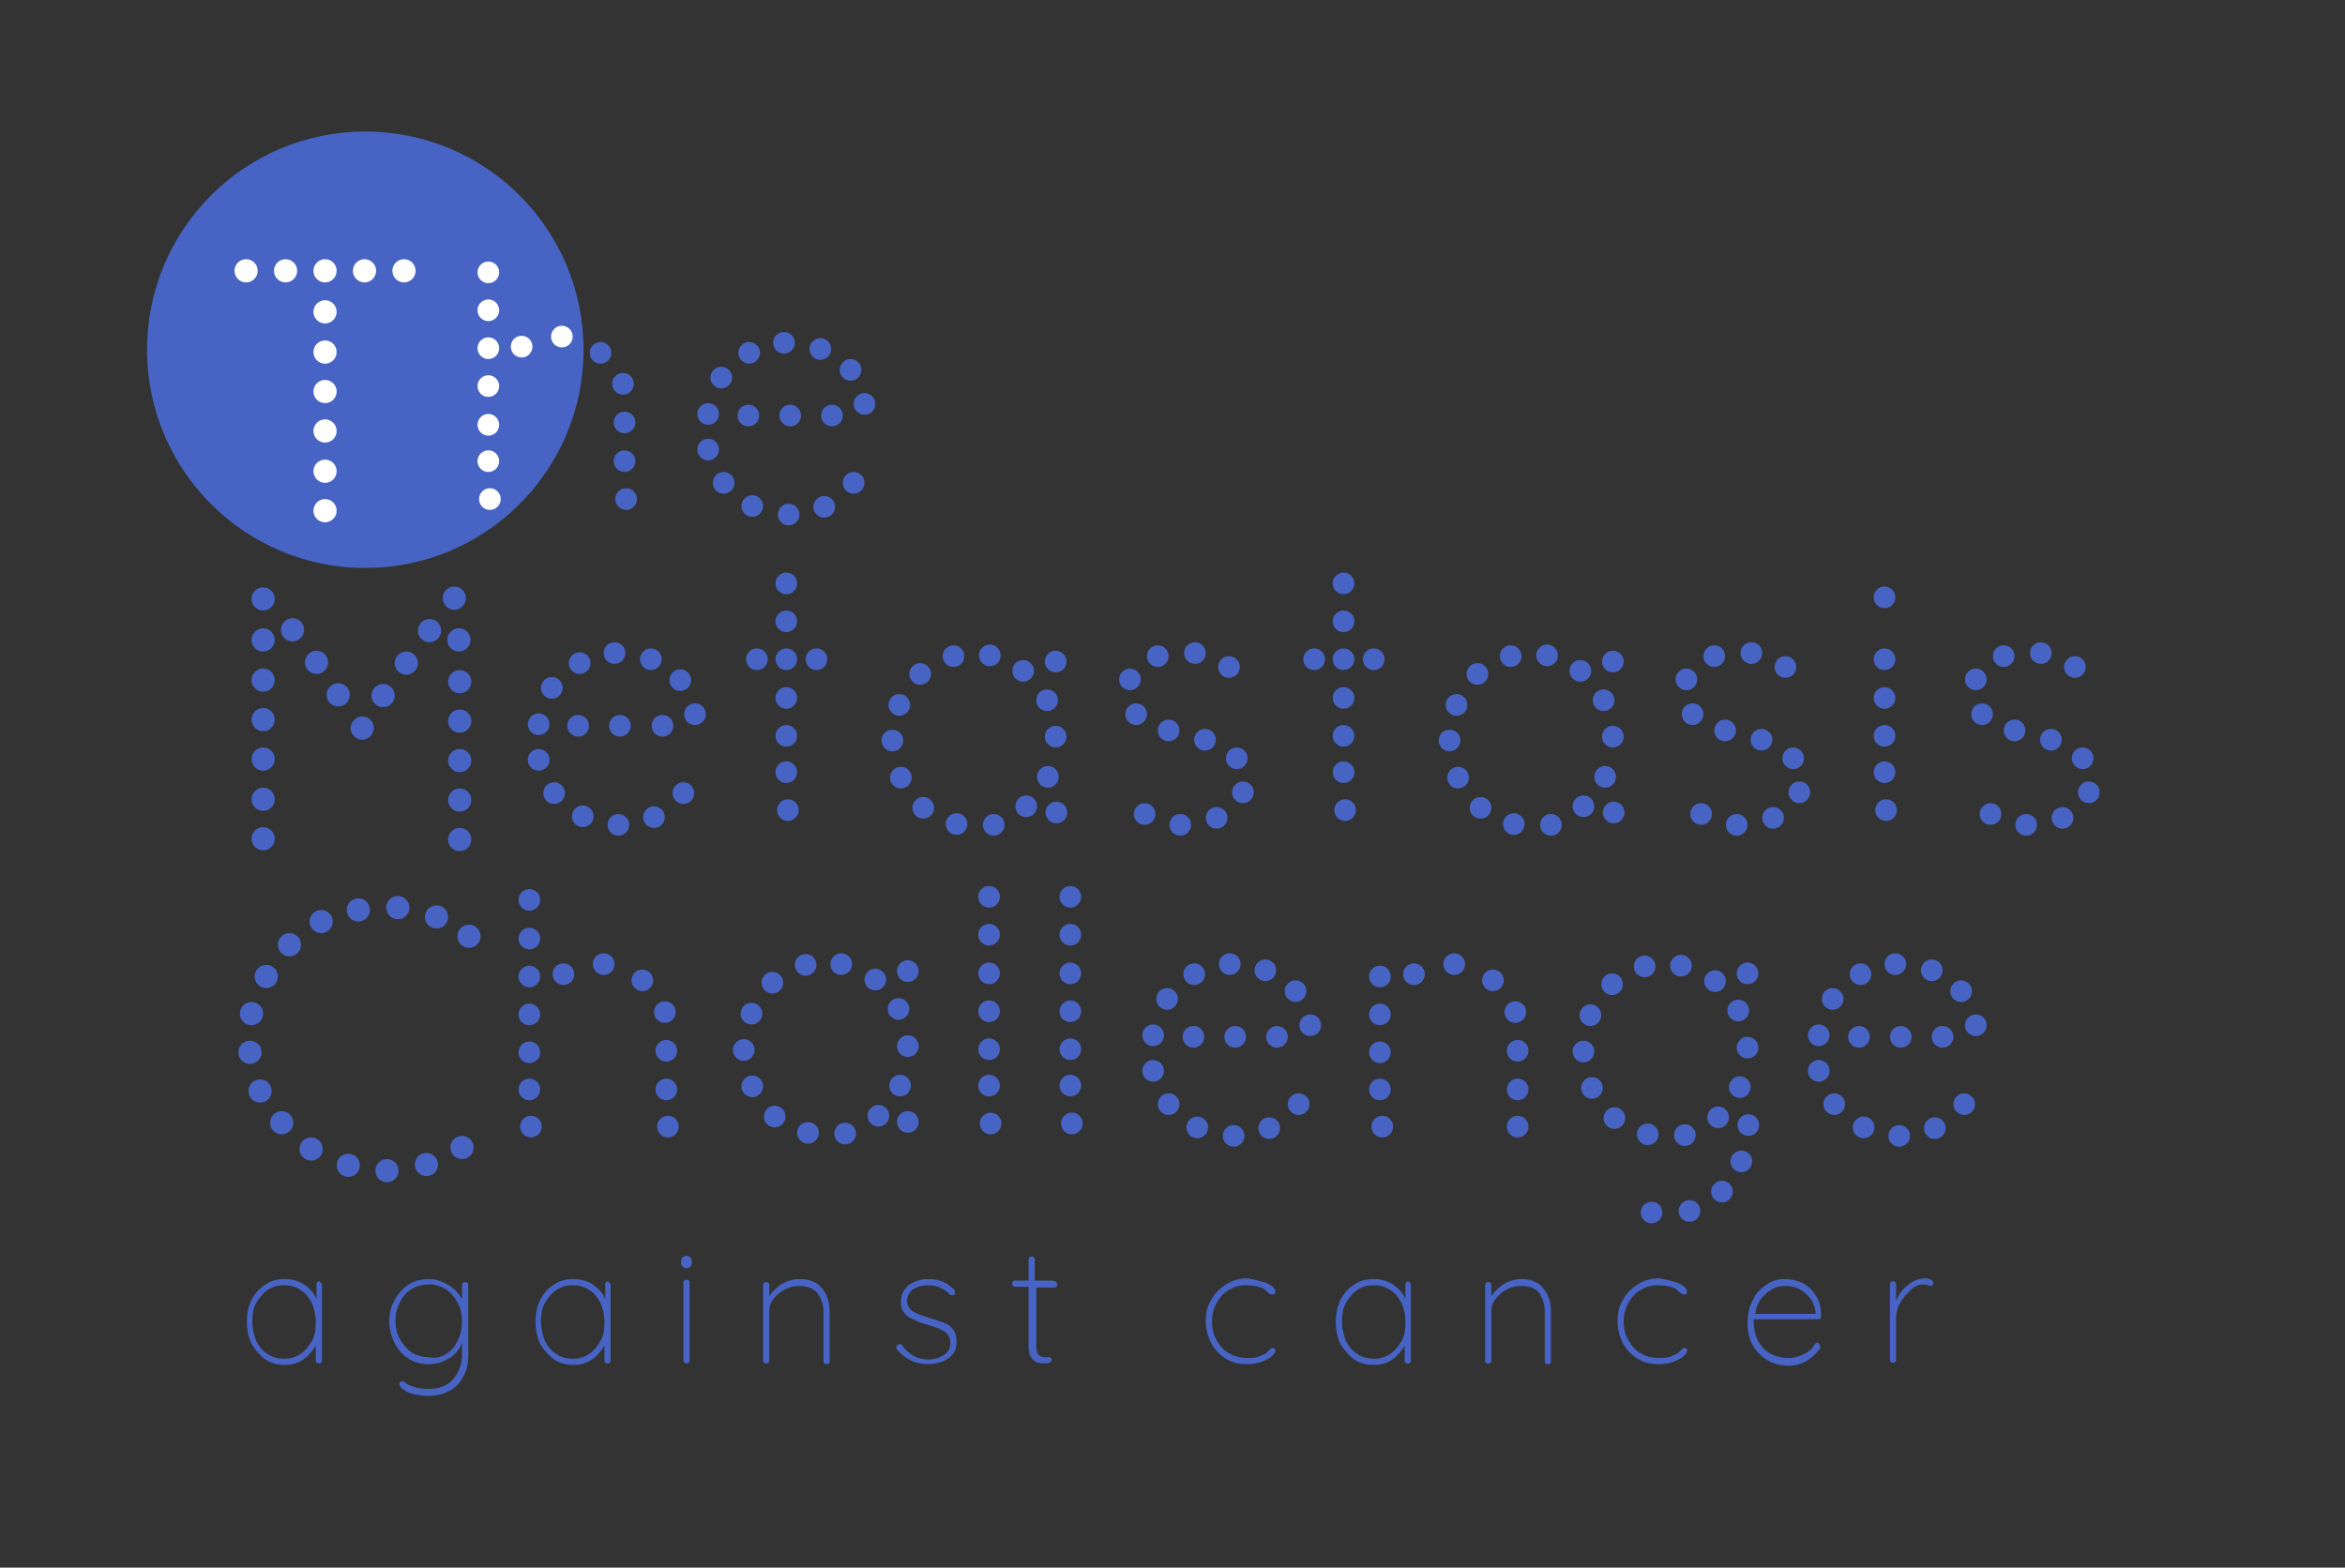 <?xml version="1.0" encoding="utf-8"?>
<!-- Generator: Adobe Illustrator 21.1.0, SVG Export Plug-In . SVG Version: 6.00 Build 0)  -->
<svg version="1.1" xmlns="http://www.w3.org/2000/svg" xmlns:xlink="http://www.w3.org/1999/xlink" x="0px" y="0px"
	 viewBox="0 0 303 202.6" style="enable-background:new 0 0 303 202.6;" xml:space="preserve">
<rect x="0" y="0" width="303" height="202.6" fill="#333333" stroke="none"/>
<style type="text/css">
	.st0{fill:#1D396D;}
	.st1{fill:none;stroke:#1D396D;stroke-miterlimit:10;}
	.st2{fill:#F2A368;}
	.st3{fill:#B2D6EB;}
	.st4{fill:#99C8E5;}
	.st5{fill:#7788A7;}
	.st6{fill:#FFFFFF;}
	.st7{fill:#2B3C65;}
	.st8{clip-path:url(#SVGID_2_);fill:#617499;}
	.st9{clip-path:url(#SVGID_4_);fill:#F2A368;}
	.st10{fill:#80BADE;}
	.st11{fill:#617499;}
	.st12{fill:#66ADD7;}
	.st13{clip-path:url(#SVGID_6_);}
	.st14{fill:#FFFFFF;stroke:#1D396D;stroke-width:1.47;stroke-miterlimit:10;}
	.st15{fill:none;stroke:#1D396D;stroke-width:1.47;stroke-miterlimit:10;}
	.st16{fill:#8E9CB6;stroke:#1D396D;stroke-miterlimit:10;}
	.st17{fill:none;stroke:#1D396D;}
	.st18{clip-path:url(#SVGID_8_);}
	.st19{fill:#8E9CB6;}
	.st20{fill:none;stroke:#2B3C65;stroke-width:1.164;stroke-miterlimit:10;}
	.st21{fill:none;stroke:#344D7C;stroke-width:1.417;stroke-miterlimit:10;}
	.st22{display:none;}
	.st23{display:inline;fill:#FFFFFF;stroke:#61C0FF;stroke-width:3.905;stroke-miterlimit:10;}
	.st24{display:inline;fill:#161615;}
	.st25{display:inline;fill:#FFFFFF;}
	.st26{display:inline;fill:#FFFFFF;stroke:#61C0FF;stroke-width:1.53;stroke-miterlimit:10;}
	.st27{fill:none;stroke:#1D396D;stroke-width:1.5;stroke-linecap:round;stroke-miterlimit:10;}
	.st28{fill:none;stroke:#FFFFFF;stroke-width:1.906;stroke-miterlimit:10;}
	.st29{fill-rule:evenodd;clip-rule:evenodd;fill:#FFFFFF;}
	.st30{clip-path:url(#SVGID_10_);fill:#617499;}
	.st31{clip-path:url(#SVGID_12_);fill:#F2A368;}
	.st32{clip-path:url(#SVGID_14_);fill:#617499;}
	.st33{clip-path:url(#SVGID_16_);fill:#F2A368;}
	.st34{clip-path:url(#SVGID_18_);fill:#617499;}
	.st35{clip-path:url(#SVGID_20_);fill:#F2A368;}
	.st36{opacity:0.6;fill:#99C8E5;}
	.st37{fill:#1D396D;stroke:#1D396D;stroke-miterlimit:10;}
	.st38{fill:#989898;}
	.st39{fill:#FFFFFF;stroke:#1D396D;stroke-width:0.992;stroke-linecap:round;stroke-linejoin:round;stroke-miterlimit:10;}
	.st40{fill:#CCE4F2;stroke:#344D7C;stroke-width:0.992;stroke-miterlimit:10;}
	.st41{fill:#7788A7;stroke:#344D7C;stroke-width:0.992;stroke-miterlimit:10;}
	.st42{fill:none;stroke:#1D396D;stroke-width:0.992;stroke-linecap:round;stroke-linejoin:round;stroke-miterlimit:10;}
	.st43{fill:#CCE4F2;stroke:#1D396D;stroke-width:0.992;stroke-linecap:round;stroke-linejoin:round;stroke-miterlimit:10;}
	.st44{fill:#8E9CB6;stroke:#1D396D;stroke-width:0.992;stroke-miterlimit:10;}
	.st45{fill:#8E9CB6;stroke:#1D396D;stroke-width:0.953;stroke-miterlimit:10;}
	.st46{fill:#CCE4F2;stroke:#1D396D;stroke-width:0.98;stroke-linecap:round;stroke-linejoin:round;stroke-miterlimit:10;}
	.st47{fill:#FFFFFF;stroke:#1D396D;stroke-width:0.953;stroke-linejoin:bevel;stroke-miterlimit:10;}
	.st48{fill:#CCE4F2;stroke:#1D396D;stroke-width:0.953;stroke-linecap:round;stroke-linejoin:round;stroke-miterlimit:10;}
	.st49{fill:#FFFFFF;stroke:#1D396D;stroke-width:0.953;stroke-linecap:round;stroke-linejoin:round;stroke-miterlimit:10;}
	.st50{fill:none;stroke:#1D396D;stroke-width:0.953;stroke-linecap:round;stroke-linejoin:round;stroke-miterlimit:10;}
	.st51{fill:none;stroke:#8E9CB6;stroke-width:1.597;stroke-linecap:round;stroke-linejoin:bevel;}
	.st52{fill:none;stroke:#B2D6EB;stroke-width:1.597;stroke-linecap:round;stroke-linejoin:bevel;}
	.st53{fill:#FFFFFF;stroke:#1D396D;stroke-width:0.992;stroke-linecap:round;stroke-linejoin:bevel;stroke-miterlimit:10;}
	.st54{fill:#CCE4F2;stroke:#1D396D;stroke-width:1.042;stroke-linecap:round;stroke-linejoin:bevel;stroke-miterlimit:10;}
	.st55{fill:#FFFFFF;stroke:#1D396D;stroke-width:1.042;stroke-linecap:round;stroke-linejoin:bevel;stroke-miterlimit:10;}
	.st56{fill:#8E9CB6;stroke:#1D396D;stroke-width:1.042;stroke-linejoin:bevel;stroke-miterlimit:10;}
	.st57{fill:#BBC4D3;stroke:#1D396D;stroke-width:1.042;stroke-linejoin:bevel;stroke-miterlimit:10;}
	.st58{fill:none;stroke:#617499;stroke-width:1.597;stroke-linecap:round;stroke-linejoin:bevel;}
	.st59{fill:#CCE4F2;stroke:#1D396D;stroke-width:1.004;stroke-linecap:round;stroke-linejoin:round;stroke-miterlimit:10;}
	.st60{fill:#8E9CB6;stroke:#1D396D;stroke-width:1.004;stroke-miterlimit:10;}
	.st61{fill:#FFFFFF;stroke:#1D396D;stroke-width:1.004;stroke-linecap:round;stroke-linejoin:round;stroke-miterlimit:10;}
	.st62{fill:none;stroke:#FFFFFF;stroke-width:1.417;stroke-miterlimit:10;}
	.st63{fill:#EF893D;}
	.st64{fill:#F4B07E;}
	.st65{fill:#F8CBA9;}
	.st66{fill:#FBE5D4;}
	.st67{fill:#CCE4F2;}
	.st68{fill:#BBC4D3;}
	.st69{fill:#4A618A;}
	.st70{clip-path:url(#SVGID_22_);}
	.st71{clip-path:url(#SVGID_24_);}
	.st72{fill:#FC00FC;}
	.st73{opacity:0.25;fill:#EF893D;}
	.st74{opacity:0.25;fill:#99C8E5;}
	.st75{fill:#4764C5;}
	.st76{fill:none;stroke:#1D396D;stroke-width:0.85;stroke-linecap:round;stroke-linejoin:round;stroke-miterlimit:10;}
	.st77{clip-path:url(#SVGID_26_);}
	.st78{fill:#FFFFFF;stroke:#1D396D;stroke-width:0.85;stroke-linecap:round;stroke-linejoin:round;stroke-miterlimit:10;}
	.st79{fill:#1D396D;stroke:#1D396D;stroke-width:0.85;stroke-linecap:round;stroke-linejoin:round;stroke-miterlimit:10;}
	.st80{clip-path:url(#SVGID_28_);fill:#FFFFFF;stroke:#1D396D;stroke-width:0.85;stroke-linejoin:bevel;stroke-miterlimit:10;}
	.st81{clip-path:url(#SVGID_30_);fill:#FFFFFF;stroke:#1D396D;stroke-width:0.85;stroke-miterlimit:10;}
	.st82{clip-path:url(#SVGID_32_);}
	.st83{clip-path:url(#SVGID_34_);fill:#FFFFFF;stroke:#1D396D;stroke-width:0.85;stroke-linejoin:bevel;stroke-miterlimit:10;}
	.st84{clip-path:url(#SVGID_36_);fill:#FFFFFF;stroke:#1D396D;stroke-width:0.85;stroke-miterlimit:10;}
	.st85{clip-path:url(#SVGID_38_);fill:#F2A368;}
	.st86{clip-path:url(#SVGID_40_);fill:#617499;}
	.st87{clip-path:url(#SVGID_42_);fill:#F2A368;}
	.st88{clip-path:url(#SVGID_44_);fill:#617499;}
	.st89{fill:none;stroke:#1D396D;stroke-width:0.992;stroke-miterlimit:10;}
	.st90{display:inline;fill:none;stroke:#FC00FC;stroke-width:0.567;stroke-miterlimit:10;}
	.st91{fill:none;stroke:#FFFFFF;stroke-width:1.25;stroke-miterlimit:10;}
	.st92{fill:#FFFFFF;stroke:#344D7C;stroke-width:0.992;stroke-miterlimit:10;}
	.st93{fill-rule:evenodd;clip-rule:evenodd;fill:#FFFFFF;stroke:#344D7C;stroke-width:0.992;stroke-miterlimit:10;}
	.st94{fill:none;stroke:#FFFFFF;stroke-width:0.5;stroke-miterlimit:10;}
	.st95{fill:none;stroke:#FFFFFF;stroke-miterlimit:10;}
	.st96{opacity:0.6;fill:#222221;}
	.st97{opacity:0.5;fill:none;stroke:#FFFFFF;stroke-miterlimit:10;}
	.st98{opacity:0.5;fill-rule:evenodd;clip-rule:evenodd;fill:#FFFFFF;}
	.st99{fill:#161615;}
	.st100{fill:#0076BD;}
	.st101{fill:#1984C4;}
	.st102{fill:#3391CA;}
	.st103{fill:#4C9FD1;}
	.st104{fill:#D9EAF5;}
	.st105{fill:#344D7C;}
	.st106{fill:#A5B0C5;}
	.st107{fill:#D2D7E2;}
	.st108{fill:#DDE1E9;}
	.st109{fill:#ED7C28;}
	.st110{fill:#F19653;}
	.st111{fill:#F6BD93;}
	.st112{fill:#FAD8BE;}
	.st113{fill:#FCEBDF;}
	.st114{fill:#E5F1F8;}
	.st115{fill:#E8EBF0;}
	.st116{fill:#FDF2E9;}
	.st117{fill:#E9E9E9;}
	.st118{fill:#F5F5F5;}
	.st119{fill:#8E9CB6;stroke:#1D396D;stroke-width:0.85;stroke-miterlimit:10;}
	.st120{clip-path:url(#SVGID_46_);}
	
		.st121{clip-path:url(#SVGID_48_);fill:#FFFFFF;stroke:#1D396D;stroke-width:0.85;stroke-linecap:round;stroke-linejoin:round;stroke-miterlimit:10;}
	.st122{fill:#FFFFFF;stroke:#1D396D;stroke-width:0.992;stroke-miterlimit:10;}
	.st123{fill:none;stroke:#0076BD;stroke-width:1.319;stroke-miterlimit:10;}
	.st124{clip-path:url(#SVGID_50_);}
	.st125{fill:#FFFFFF;stroke:#F2A368;stroke-width:2.778;stroke-linecap:round;stroke-linejoin:round;stroke-miterlimit:10;}
	.st126{fill:none;stroke:#F2A368;stroke-width:2.778;stroke-linecap:round;stroke-linejoin:round;stroke-miterlimit:10;}
	.st127{clip-path:url(#SVGID_52_);}
	.st128{fill:#FFFFFF;stroke:#99C8E5;stroke-width:2.75;stroke-linecap:round;stroke-linejoin:round;stroke-miterlimit:10;}
	.st129{fill:none;stroke:#99C8E5;stroke-width:2.75;stroke-linecap:round;stroke-linejoin:round;stroke-miterlimit:10;}
	.st130{fill:none;stroke:#1D396D;stroke-width:2.778;stroke-linecap:round;stroke-linejoin:round;stroke-miterlimit:10;}
	.st131{fill:#FFFFFF;stroke:#1D396D;stroke-width:2.778;stroke-linecap:round;stroke-linejoin:round;stroke-miterlimit:10;}
	.st132{fill:none;stroke:#1D396D;stroke-width:2.835;stroke-linecap:round;stroke-linejoin:round;stroke-miterlimit:10;}
	.st133{fill:#FFFFFF;stroke:#1D396D;stroke-width:2.835;stroke-linecap:round;stroke-linejoin:round;stroke-miterlimit:10;}
	.st134{clip-path:url(#SVGID_54_);}
	.st135{clip-path:url(#SVGID_56_);}
	.st136{fill:none;stroke:#FFFFFF;stroke-width:0.967;stroke-miterlimit:10;}
	.st137{fill:none;stroke:#FFFFFF;stroke-width:1.037;stroke-miterlimit:10;}
	.st138{fill:none;stroke:#1D396D;stroke-width:1.181;stroke-linecap:round;stroke-linejoin:round;stroke-miterlimit:10;}
	.st139{fill:none;stroke:#FFFFFF;stroke-width:1.118;stroke-miterlimit:10;}
	.st140{clip-path:url(#SVGID_58_);fill:#EF893D;}
	.st141{clip-path:url(#SVGID_60_);fill:#F2A368;}
	.st142{clip-path:url(#SVGID_62_);fill:#FAD8BE;}
	.st143{clip-path:url(#SVGID_64_);fill:#FCEBDF;}
	.st144{clip-path:url(#SVGID_66_);}
	.st145{fill:#FFFFFF;stroke:#1D396D;stroke-width:0.816;stroke-linecap:round;stroke-linejoin:round;stroke-miterlimit:10;}
	
		.st146{clip-path:url(#SVGID_68_);fill:#FFFFFF;stroke:#1D396D;stroke-width:0.816;stroke-linecap:round;stroke-linejoin:round;stroke-miterlimit:10;}
	.st147{fill:#1D396D;stroke:#1D396D;stroke-width:0.816;stroke-linecap:round;stroke-linejoin:round;stroke-miterlimit:10;}
	.st148{clip-path:url(#SVGID_70_);fill:#F2A368;}
	.st149{clip-path:url(#SVGID_72_);fill:#617499;}
	.st150{clip-path:url(#SVGID_74_);}
	
		.st151{clip-path:url(#SVGID_76_);fill:#FFFFFF;stroke:#1D396D;stroke-width:0.85;stroke-linecap:round;stroke-linejoin:round;stroke-miterlimit:10;}
	.st152{clip-path:url(#SVGID_78_);fill:#EF893D;}
	.st153{clip-path:url(#SVGID_80_);fill:#F2A368;}
	.st154{clip-path:url(#SVGID_82_);fill:#FAD8BE;}
	.st155{clip-path:url(#SVGID_84_);fill:#FCEBDF;}
	.st156{clip-path:url(#SVGID_86_);}
	
		.st157{clip-path:url(#SVGID_88_);fill:#FFFFFF;stroke:#1D396D;stroke-width:0.816;stroke-linecap:round;stroke-linejoin:round;stroke-miterlimit:10;}
	.st158{clip-path:url(#SVGID_90_);fill:#F2A368;}
	.st159{clip-path:url(#SVGID_92_);fill:#617499;}
	.st160{clip-path:url(#SVGID_94_);}
	
		.st161{clip-path:url(#SVGID_96_);fill:#FFFFFF;stroke:#1D396D;stroke-width:0.85;stroke-linecap:round;stroke-linejoin:round;stroke-miterlimit:10;}
	.st162{clip-path:url(#SVGID_98_);fill:#EF893D;}
	.st163{clip-path:url(#SVGID_100_);fill:#F2A368;}
	.st164{clip-path:url(#SVGID_102_);fill:#FAD8BE;}
	.st165{clip-path:url(#SVGID_104_);fill:#FCEBDF;}
	.st166{clip-path:url(#SVGID_106_);}
	
		.st167{clip-path:url(#SVGID_108_);fill:#FFFFFF;stroke:#1D396D;stroke-width:0.816;stroke-linecap:round;stroke-linejoin:round;stroke-miterlimit:10;}
	.st168{clip-path:url(#SVGID_110_);fill:#F2A368;}
	.st169{clip-path:url(#SVGID_112_);fill:#617499;}
	.st170{clip-path:url(#SVGID_114_);}
	
		.st171{clip-path:url(#SVGID_116_);fill:#FFFFFF;stroke:#1D396D;stroke-width:0.85;stroke-linecap:round;stroke-linejoin:round;stroke-miterlimit:10;}
	.st172{clip-path:url(#SVGID_118_);fill:#EF893D;}
	.st173{clip-path:url(#SVGID_120_);fill:#F2A368;}
	.st174{clip-path:url(#SVGID_122_);fill:#FAD8BE;}
	.st175{clip-path:url(#SVGID_124_);fill:#FCEBDF;}
	.st176{clip-path:url(#SVGID_126_);}
	
		.st177{clip-path:url(#SVGID_128_);fill:#FFFFFF;stroke:#1D396D;stroke-width:0.816;stroke-linecap:round;stroke-linejoin:round;stroke-miterlimit:10;}
	.st178{fill:none;stroke:#1D396D;stroke-width:22.677;stroke-miterlimit:10;}
	.st179{fill:#CCE4F2;stroke:#1D396D;stroke-width:0.85;stroke-linecap:round;stroke-linejoin:round;stroke-miterlimit:10;}
	.st180{fill:#FFFFFF;stroke:#1D396D;stroke-width:0.85;stroke-miterlimit:10;}
	.st181{clip-path:url(#SVGID_130_);fill:#F2A368;}
	.st182{clip-path:url(#SVGID_132_);fill:#617499;}
	.st183{clip-path:url(#SVGID_134_);fill:#F2A368;}
	.st184{clip-path:url(#SVGID_136_);fill:#617499;}
	.st185{clip-path:url(#SVGID_138_);fill:#F2A368;}
	.st186{clip-path:url(#SVGID_140_);fill:#617499;}
</style>
<g id="Selected_Publications">
</g>
<g id="Research_in_health">
</g>
<g id="Carta_al_director">
</g>
<g id="Home">
	<g id="Facts__x26__Figures">
	</g>
	<g id="Institutional_Highlights">
	</g>
	<g id="Guias_1_">
	</g>
</g>
<g id="Facts_x26_Figures">
	<g id="Press_x5F_See_All">
	</g>
	<g id="Training_x5F_See_All">
	</g>
	<g id="Public_Engagement_x5F_See_All">
	</g>
	<g id="Funding_Entitites_x5F_See_All">
	</g>
</g>
<g id="Facts__x26__Figures_x5F_Tot">
	<g>
		<path class="st75" d="M41.5,165.8c0.1,0.1,0.1,0.2,0.1,0.3v9.7c0,0.1,0,0.2-0.1,0.3c-0.1,0.1-0.2,0.1-0.3,0.1
			c-0.1,0-0.2,0-0.3-0.1c-0.1-0.1-0.1-0.2-0.1-0.3v-1.9c-0.4,0.7-0.9,1.3-1.6,1.8c-0.7,0.5-1.5,0.7-2.4,0.7c-0.9,0-1.8-0.2-2.5-0.7
			c-0.7-0.5-1.3-1.2-1.8-2c-0.4-0.9-0.6-1.8-0.6-2.9c0-1,0.2-2,0.6-2.8c0.4-0.8,1-1.5,1.8-2c0.7-0.5,1.6-0.7,2.5-0.7
			c0.9,0,1.7,0.2,2.5,0.7c0.7,0.5,1.3,1.1,1.6,1.9v-1.9c0-0.1,0-0.2,0.1-0.3c0.1-0.1,0.2-0.1,0.3-0.1
			C41.3,165.7,41.4,165.7,41.5,165.8z M38.8,175c0.6-0.4,1.1-1,1.5-1.7c0.4-0.7,0.5-1.5,0.5-2.5c0-0.9-0.2-1.6-0.5-2.4
			c-0.4-0.7-0.8-1.3-1.5-1.7c-0.6-0.4-1.3-0.6-2.1-0.6c-0.8,0-1.5,0.2-2.1,0.6c-0.6,0.4-1.1,1-1.5,1.7c-0.4,0.7-0.5,1.5-0.5,2.4
			c0,0.9,0.2,1.7,0.5,2.5c0.4,0.7,0.8,1.3,1.5,1.7c0.6,0.4,1.3,0.6,2.1,0.6C37.5,175.6,38.2,175.4,38.8,175z"/>
		<path class="st75" d="M60.4,165.8c0.1,0.1,0.1,0.2,0.1,0.3v9.1c0,1.1-0.2,2-0.7,2.8c-0.4,0.8-1,1.4-1.8,1.8
			c-0.8,0.4-1.7,0.6-2.7,0.6c-0.6,0-1.1-0.1-1.7-0.2c-0.6-0.1-1.1-0.3-1.4-0.6c-0.4-0.2-0.6-0.5-0.6-0.7c0-0.1,0-0.2,0.1-0.3
			c0.1-0.1,0.2-0.1,0.3-0.1c0.1,0,0.2,0.1,0.4,0.2c0.2,0.2,0.4,0.3,0.7,0.4c0.7,0.3,1.5,0.4,2.3,0.4c1.3,0,2.4-0.4,3.1-1.2
			s1.2-1.9,1.2-3.2v-1.5c-0.4,0.9-1,1.6-1.8,2c-0.8,0.5-1.6,0.7-2.5,0.7c-1,0-1.8-0.2-2.6-0.7c-0.8-0.5-1.4-1.2-1.8-2
			c-0.4-0.8-0.7-1.8-0.7-2.8c0-1,0.2-2,0.7-2.8c0.4-0.8,1.1-1.5,1.8-2c0.8-0.5,1.7-0.7,2.6-0.7c0.9,0,1.8,0.3,2.6,0.8
			c0.8,0.5,1.3,1.1,1.7,1.8v-1.8c0-0.1,0-0.2,0.1-0.3c0.1-0.1,0.2-0.1,0.3-0.1C60.2,165.7,60.3,165.7,60.4,165.8z M57.6,175
			c0.7-0.4,1.2-1,1.5-1.7c0.4-0.7,0.6-1.5,0.6-2.5s-0.2-1.8-0.6-2.5c-0.4-0.7-0.9-1.3-1.5-1.7c-0.7-0.4-1.4-0.6-2.2-0.6
			c-0.8,0-1.6,0.2-2.2,0.6c-0.7,0.4-1.2,1-1.5,1.7c-0.4,0.7-0.6,1.5-0.6,2.4c0,0.9,0.2,1.7,0.6,2.4c0.4,0.7,0.9,1.3,1.5,1.7
			c0.7,0.4,1.4,0.6,2.2,0.6C56.2,175.6,57,175.4,57.6,175z"/>
		<path class="st75" d="M78.8,165.8c0.1,0.1,0.1,0.2,0.1,0.3v9.7c0,0.1,0,0.2-0.1,0.3c-0.1,0.1-0.2,0.1-0.3,0.1
			c-0.1,0-0.2,0-0.3-0.1c-0.1-0.1-0.1-0.2-0.1-0.3v-1.9c-0.4,0.7-0.9,1.3-1.6,1.8c-0.7,0.5-1.5,0.7-2.4,0.7c-0.9,0-1.8-0.2-2.5-0.7
			c-0.7-0.5-1.3-1.2-1.8-2c-0.4-0.9-0.6-1.8-0.6-2.9c0-1,0.2-2,0.6-2.8c0.4-0.8,1-1.5,1.8-2c0.7-0.5,1.6-0.7,2.5-0.7
			s1.7,0.2,2.5,0.7c0.7,0.5,1.3,1.1,1.6,1.9v-1.9c0-0.1,0-0.2,0.1-0.3c0.1-0.1,0.2-0.1,0.3-0.1C78.6,165.7,78.7,165.7,78.8,165.8z
			 M76.1,175c0.6-0.4,1.1-1,1.5-1.7c0.4-0.7,0.5-1.5,0.5-2.5c0-0.9-0.2-1.6-0.5-2.4c-0.4-0.7-0.8-1.3-1.5-1.7
			c-0.6-0.4-1.3-0.6-2.1-0.6c-0.8,0-1.5,0.2-2.1,0.6c-0.6,0.4-1.1,1-1.5,1.7c-0.4,0.7-0.5,1.5-0.5,2.4c0,0.9,0.2,1.7,0.5,2.5
			c0.4,0.7,0.8,1.3,1.5,1.7c0.6,0.4,1.3,0.6,2.1,0.6C74.8,175.6,75.5,175.4,76.1,175z"/>
		<path class="st75" d="M88.2,163.7c-0.1-0.1-0.2-0.3-0.2-0.5v-0.2c0-0.2,0.1-0.4,0.2-0.5c0.1-0.1,0.3-0.2,0.5-0.2
			c0.2,0,0.4,0.1,0.5,0.2c0.1,0.1,0.2,0.3,0.2,0.5v0.2c0,0.2-0.1,0.4-0.2,0.5c-0.1,0.1-0.3,0.2-0.5,0.2
			C88.5,163.9,88.3,163.8,88.2,163.7z M89,176.1c-0.1,0.1-0.2,0.1-0.3,0.1c-0.1,0-0.2,0-0.3-0.1c-0.1-0.1-0.1-0.2-0.1-0.3v-10
			c0-0.1,0-0.2,0.1-0.3c0.1-0.1,0.2-0.1,0.3-0.1c0.1,0,0.2,0,0.3,0.1c0.1,0.1,0.1,0.2,0.1,0.3v10C89.1,175.9,89.1,176,89,176.1z"/>
		<path class="st75" d="M106.2,166.5c0.6,0.7,1,1.7,1,2.9v6.5c0,0.1,0,0.2-0.1,0.3c-0.1,0.1-0.2,0.1-0.3,0.1c-0.1,0-0.2,0-0.3-0.1
			c-0.1-0.1-0.1-0.2-0.1-0.3v-6.4c0-1-0.3-1.7-0.8-2.4c-0.5-0.6-1.3-0.9-2.3-0.9c-0.6,0-1.2,0.1-1.8,0.4c-0.6,0.3-1.1,0.7-1.5,1.2
			c-0.4,0.5-0.6,1-0.6,1.6v6.4c0,0.1,0,0.2-0.1,0.3c-0.1,0.1-0.2,0.1-0.3,0.1c-0.1,0-0.2,0-0.3-0.1c-0.1-0.1-0.1-0.2-0.1-0.3v-9.7
			c0-0.1,0-0.2,0.1-0.3c0.1-0.1,0.2-0.1,0.3-0.1c0.1,0,0.2,0,0.3,0.1c0.1,0.1,0.1,0.2,0.1,0.3v1.4c0.4-0.6,1-1.2,1.7-1.6
			c0.7-0.4,1.5-0.6,2.2-0.6C104.6,165.3,105.6,165.7,106.2,166.5z"/>
		<path class="st75" d="M115.8,174.1c0-0.1,0.1-0.2,0.2-0.3c0.1-0.1,0.2-0.1,0.3-0.1c0.1,0,0.3,0.1,0.3,0.2c0.8,1.2,2,1.8,3.4,1.8
			c0.7,0,1.4-0.2,2-0.6c0.6-0.4,0.8-0.9,0.8-1.5c0-0.6-0.2-1.1-0.7-1.5c-0.5-0.3-1.2-0.6-2-0.8c-1.1-0.3-2-0.7-2.7-1.1
			c-0.7-0.5-1-1.1-1-2c0-0.8,0.3-1.5,1-2.1c0.7-0.5,1.5-0.8,2.6-0.8c0.6,0,1.2,0.1,1.7,0.3c0.6,0.2,1.1,0.6,1.6,1.1
			c0.1,0.1,0.1,0.2,0.1,0.3c0,0.1,0,0.2-0.1,0.3c-0.1,0.1-0.2,0.1-0.3,0.1c-0.1,0-0.2,0-0.3-0.1c-0.7-0.8-1.7-1.2-2.8-1.2
			c-0.7,0-1.4,0.2-1.9,0.5c-0.5,0.4-0.8,0.9-0.8,1.5c0,0.6,0.3,1.1,0.8,1.4c0.5,0.3,1.3,0.6,2.3,0.9c0.7,0.2,1.3,0.4,1.8,0.6
			c0.5,0.2,0.8,0.5,1.1,0.9c0.3,0.4,0.4,0.9,0.4,1.5c0,0.9-0.3,1.6-1,2.1c-0.7,0.5-1.6,0.8-2.7,0.8c-1.6,0-2.9-0.6-4-1.9
			C115.9,174.4,115.8,174.3,115.8,174.1z"/>
		<path class="st75" d="M136.5,165.7c0.1,0.1,0.1,0.2,0.1,0.3c0,0.1,0,0.2-0.1,0.3c-0.1,0.1-0.2,0.1-0.3,0.1h-2.3v7.5
			c0,0.6,0.1,1,0.3,1.2c0.2,0.2,0.5,0.3,0.8,0.3c0.1,0,0.1,0,0.2,0c0.1,0,0.2,0,0.3,0c0.1,0,0.2,0,0.3,0.1c0.1,0.1,0.1,0.2,0.1,0.3
			c0,0.1-0.1,0.2-0.3,0.3c-0.2,0.1-0.4,0.1-0.6,0.1c-0.4,0-0.6,0-0.9-0.1c-0.2,0-0.5-0.2-0.8-0.6c-0.3-0.3-0.4-0.9-0.4-1.6v-7.6
			h-1.7c-0.1,0-0.2,0-0.3-0.1c-0.1-0.1-0.1-0.2-0.1-0.3c0-0.1,0-0.2,0.1-0.3s0.2-0.1,0.3-0.1h1.7v-2.7c0-0.1,0-0.2,0.1-0.3
			c0.1-0.1,0.2-0.1,0.3-0.1c0.1,0,0.2,0,0.3,0.1c0.1,0.1,0.1,0.2,0.1,0.3v2.7h2.3C136.3,165.6,136.4,165.6,136.5,165.7z"/>
		<path class="st75" d="M162.9,165.6c0.6,0.1,1,0.3,1.4,0.6c0.3,0.2,0.5,0.5,0.5,0.7c0,0.1,0,0.2-0.1,0.3c-0.1,0.1-0.2,0.1-0.3,0.1
			c-0.1,0-0.2,0-0.3-0.1c-0.1,0-0.2-0.1-0.3-0.2c-0.2-0.2-0.4-0.4-0.6-0.5c-0.5-0.2-1.2-0.4-2.2-0.4c-0.8,0-1.5,0.2-2.2,0.6
			c-0.7,0.4-1.2,1-1.6,1.7c-0.4,0.7-0.6,1.5-0.6,2.4c0,0.9,0.2,1.7,0.6,2.4c0.4,0.7,0.9,1.3,1.6,1.7c0.7,0.4,1.5,0.6,2.3,0.6
			c0.6,0,1,0,1.3-0.1c0.3-0.1,0.6-0.2,1-0.4c0.2-0.1,0.4-0.3,0.6-0.5c0.1-0.1,0.1-0.1,0.2-0.2c0.1,0,0.1-0.1,0.2-0.1
			c0.1,0,0.2,0,0.3,0.1c0.1,0.1,0.1,0.2,0.1,0.3c0,0.2-0.2,0.4-0.5,0.7c-0.3,0.3-0.8,0.5-1.3,0.7c-0.6,0.2-1.2,0.3-1.9,0.3
			c-1,0-1.9-0.2-2.7-0.7s-1.4-1.1-1.9-2c-0.4-0.8-0.7-1.8-0.7-2.9c0-1,0.2-1.9,0.7-2.7c0.4-0.8,1.1-1.5,1.9-2
			c0.8-0.5,1.7-0.8,2.8-0.8C161.7,165.3,162.3,165.4,162.9,165.6z"/>
		<path class="st75" d="M182.2,165.8c0.1,0.1,0.1,0.2,0.1,0.3v9.7c0,0.1,0,0.2-0.1,0.3c-0.1,0.1-0.2,0.1-0.3,0.1
			c-0.1,0-0.2,0-0.3-0.1c-0.1-0.1-0.1-0.2-0.1-0.3v-1.9c-0.4,0.7-0.9,1.3-1.6,1.8c-0.7,0.5-1.5,0.7-2.4,0.7c-0.9,0-1.8-0.2-2.5-0.7
			c-0.7-0.5-1.3-1.2-1.8-2c-0.4-0.9-0.6-1.8-0.6-2.9c0-1,0.2-2,0.6-2.8c0.4-0.8,1-1.5,1.8-2c0.7-0.5,1.6-0.7,2.5-0.7
			c0.9,0,1.7,0.2,2.5,0.7c0.7,0.5,1.3,1.1,1.6,1.9v-1.9c0-0.1,0-0.2,0.1-0.3c0.1-0.1,0.2-0.1,0.3-0.1
			C182,165.7,182.1,165.7,182.2,165.8z M179.6,175c0.6-0.4,1.1-1,1.5-1.7c0.4-0.7,0.5-1.5,0.5-2.5c0-0.9-0.2-1.6-0.5-2.4
			c-0.4-0.7-0.8-1.3-1.5-1.7c-0.6-0.4-1.3-0.6-2.1-0.6c-0.8,0-1.5,0.2-2.1,0.6c-0.6,0.4-1.1,1-1.5,1.7c-0.4,0.7-0.5,1.5-0.5,2.4
			c0,0.9,0.2,1.7,0.5,2.5c0.4,0.7,0.8,1.3,1.5,1.7c0.6,0.4,1.3,0.6,2.1,0.6C178.3,175.6,179,175.4,179.6,175z"/>
		<path class="st75" d="M199.4,166.5c0.6,0.7,1,1.7,1,2.9v6.5c0,0.1,0,0.2-0.1,0.3c-0.1,0.1-0.2,0.1-0.3,0.1c-0.1,0-0.2,0-0.3-0.1
			c-0.1-0.1-0.1-0.2-0.1-0.3v-6.4c0-1-0.3-1.7-0.7-2.4c-0.5-0.6-1.3-0.9-2.3-0.9c-0.6,0-1.2,0.1-1.8,0.4c-0.6,0.3-1.1,0.7-1.5,1.2
			c-0.4,0.5-0.6,1-0.6,1.6v6.4c0,0.1,0,0.2-0.1,0.3c-0.1,0.1-0.2,0.1-0.3,0.1c-0.1,0-0.2,0-0.3-0.1c-0.1-0.1-0.1-0.2-0.1-0.3v-9.7
			c0-0.1,0-0.2,0.1-0.3c0.1-0.1,0.2-0.1,0.3-0.1c0.1,0,0.2,0,0.3,0.1c0.1,0.1,0.1,0.2,0.1,0.3v1.4c0.4-0.6,1-1.2,1.7-1.6
			c0.7-0.4,1.5-0.6,2.2-0.6C197.8,165.3,198.8,165.7,199.4,166.5z"/>
		<path class="st75" d="M216.1,165.6c0.6,0.1,1,0.3,1.4,0.6c0.3,0.2,0.5,0.5,0.5,0.7c0,0.1,0,0.2-0.1,0.3c-0.1,0.1-0.2,0.1-0.3,0.1
			c-0.1,0-0.2,0-0.3-0.1c-0.1,0-0.2-0.1-0.3-0.2c-0.2-0.2-0.4-0.4-0.6-0.5c-0.5-0.2-1.2-0.4-2.2-0.4c-0.8,0-1.5,0.2-2.2,0.6
			c-0.7,0.4-1.2,1-1.6,1.7c-0.4,0.7-0.6,1.5-0.6,2.4c0,0.9,0.2,1.7,0.6,2.4c0.4,0.7,0.9,1.3,1.6,1.7c0.7,0.4,1.5,0.6,2.3,0.6
			c0.6,0,1,0,1.3-0.1c0.3-0.1,0.6-0.2,1-0.4c0.2-0.1,0.4-0.3,0.6-0.5c0.1-0.1,0.1-0.1,0.2-0.2c0.1,0,0.1-0.1,0.2-0.1
			c0.1,0,0.2,0,0.3,0.1c0.1,0.1,0.1,0.2,0.1,0.3c0,0.2-0.2,0.4-0.5,0.7c-0.3,0.3-0.8,0.5-1.3,0.7c-0.6,0.2-1.2,0.3-1.9,0.3
			c-1,0-1.9-0.2-2.7-0.7c-0.8-0.5-1.4-1.1-1.9-2c-0.4-0.8-0.7-1.8-0.7-2.9c0-1,0.2-1.9,0.7-2.7c0.4-0.8,1.1-1.5,1.9-2
			c0.8-0.5,1.7-0.8,2.8-0.8C214.9,165.3,215.5,165.4,216.1,165.6z"/>
		<path class="st75" d="M235.1,173.8c0.1,0.1,0.1,0.2,0.1,0.3s0,0.2-0.1,0.3c-0.5,0.6-1,1.1-1.7,1.5c-0.7,0.4-1.4,0.6-2.2,0.6
			c-1.1,0-2-0.2-2.8-0.7c-0.8-0.5-1.5-1.1-1.9-1.9c-0.5-0.8-0.7-1.8-0.7-2.9c0-1.1,0.2-2.1,0.7-3c0.4-0.9,1-1.5,1.8-2
			c0.7-0.5,1.5-0.7,2.3-0.7s1.6,0.2,2.3,0.5c0.7,0.4,1.3,0.9,1.7,1.6c0.5,0.7,0.7,1.6,0.7,2.7c0,0.1,0,0.2-0.1,0.3
			c-0.1,0.1-0.2,0.1-0.3,0.1h-8.3v0.3c0,0.9,0.2,1.7,0.5,2.4c0.4,0.7,0.9,1.3,1.6,1.7c0.7,0.4,1.5,0.6,2.5,0.6
			c0.7,0,1.3-0.2,1.9-0.5c0.6-0.3,1.1-0.7,1.4-1.3c0.1-0.1,0.2-0.2,0.4-0.2C235,173.7,235,173.7,235.1,173.8z M229,166.6
			c-0.5,0.3-1,0.7-1.4,1.2c-0.4,0.5-0.7,1.2-0.8,2h7.8v-0.2c-0.1-0.7-0.3-1.3-0.7-1.8c-0.4-0.5-0.9-0.9-1.4-1.2
			c-0.6-0.3-1.2-0.4-1.8-0.4C230,166.2,229.5,166.3,229,166.6z"/>
		<path class="st75" d="M249.8,165.8c0,0.1,0,0.2-0.1,0.3c-0.1,0.1-0.2,0.1-0.3,0.1c0,0-0.1,0-0.3-0.1c-0.2-0.1-0.3-0.1-0.5-0.1
			c-0.6,0-1.2,0.2-1.7,0.7s-1,1-1.4,1.7c-0.4,0.7-0.5,1.4-0.5,2v5.3c0,0.1,0,0.2-0.1,0.3c-0.1,0.1-0.2,0.1-0.3,0.1
			c-0.1,0-0.2,0-0.3-0.1c-0.1-0.1-0.1-0.2-0.1-0.3v-9.7c0-0.1,0-0.2,0.1-0.3c0.1-0.1,0.2-0.1,0.3-0.1c0.1,0,0.2,0,0.3,0.1
			c0.1,0.1,0.1,0.2,0.1,0.3v2.2c0.3-0.9,0.8-1.6,1.5-2.1c0.7-0.6,1.5-0.9,2.4-0.9C249.4,165.3,249.8,165.5,249.8,165.8z"/>
	</g>
	<circle class="st75" cx="47.2" cy="45.2" r="28.2"/>
	<circle class="st75" cx="115.3" cy="95.7" r="1.4"/>
	<circle class="st75" cx="116.2" cy="91.1" r="1.4"/>
	<circle class="st75" cx="118.9" cy="87.1" r="1.4"/>
	<circle class="st75" cx="123.2" cy="84.8" r="1.4"/>
	<circle class="st75" cx="127.9" cy="84.7" r="1.4"/>
	<circle class="st75" cx="132.2" cy="86.7" r="1.4"/>
	<circle class="st75" cx="135.3" cy="90.5" r="1.4"/>
	<circle class="st75" cx="136.4" cy="85.5" r="1.4"/>
	<circle class="st75" cx="136.4" cy="95.2" r="1.4"/>
	<circle class="st75" cx="116.4" cy="100.5" r="1.4"/>
	<circle class="st75" cx="119.3" cy="104.4" r="1.4"/>
	<circle class="st75" cx="123.6" cy="106.5" r="1.4"/>
	<circle class="st75" cx="128.4" cy="106.6" r="1.4"/>
	<circle class="st75" cx="132.6" cy="104.2" r="1.4"/>
	<circle class="st75" cx="135.4" cy="100.4" r="1.4"/>
	<circle class="st75" cx="204.6" cy="135.9" r="1.4"/>
	<circle class="st75" cx="205.5" cy="131.2" r="1.4"/>
	<circle class="st75" cx="208.3" cy="127.2" r="1.4"/>
	<circle class="st75" cx="212.5" cy="124.9" r="1.4"/>
	<circle class="st75" cx="217.2" cy="124.8" r="1.4"/>
	<circle class="st75" cx="221.6" cy="126.8" r="1.4"/>
	<circle class="st75" cx="224.6" cy="130.6" r="1.4"/>
	<circle class="st75" cx="225.8" cy="135.4" r="1.4"/>
	<circle class="st75" cx="205.7" cy="140.6" r="1.4"/>
	<circle class="st75" cx="208.6" cy="144.5" r="1.4"/>
	<circle class="st75" cx="212.9" cy="146.6" r="1.4"/>
	<circle class="st75" cx="217.7" cy="146.7" r="1.4"/>
	<circle class="st75" cx="222" cy="144.4" r="1.4"/>
	<circle class="st75" cx="224.8" cy="140.5" r="1.4"/>
	<circle class="st75" cx="136.5" cy="105" r="1.4"/>
	<circle class="st75" cx="96.1" cy="135.7" r="1.4"/>
	<circle class="st75" cx="97.1" cy="131" r="1.4"/>
	<circle class="st75" cx="99.8" cy="127" r="1.4"/>
	<circle class="st75" cx="104.1" cy="124.7" r="1.4"/>
	<circle class="st75" cx="108.7" cy="124.6" r="1.4"/>
	<circle class="st75" cx="113.1" cy="126.6" r="1.4"/>
	<circle class="st75" cx="116.1" cy="130.4" r="1.4"/>
	<circle class="st75" cx="117.3" cy="125.5" r="1.4"/>
	<circle class="st75" cx="117.3" cy="135.2" r="1.4"/>
	<circle class="st75" cx="97.2" cy="140.4" r="1.4"/>
	<circle class="st75" cx="100.1" cy="144.3" r="1.4"/>
	<circle class="st75" cx="104.4" cy="146.4" r="1.4"/>
	<circle class="st75" cx="109.2" cy="146.5" r="1.4"/>
	<circle class="st75" cx="113.5" cy="144.2" r="1.4"/>
	<circle class="st75" cx="116.3" cy="140.3" r="1.4"/>
	<circle class="st75" cx="117.3" cy="145" r="1.4"/>
	<circle class="st75" cx="187.3" cy="95.7" r="1.4"/>
	<circle class="st75" cx="188.2" cy="91.1" r="1.4"/>
	<circle class="st75" cx="190.9" cy="87.1" r="1.4"/>
	<circle class="st75" cx="195.2" cy="84.8" r="1.4"/>
	<circle class="st75" cx="199.9" cy="84.7" r="1.4"/>
	<circle class="st75" cx="204.2" cy="86.7" r="1.4"/>
	<circle class="st75" cx="207.2" cy="90.5" r="1.4"/>
	<circle class="st75" cx="208.4" cy="85.5" r="1.4"/>
	<circle class="st75" cx="208.4" cy="95.2" r="1.4"/>
	<circle class="st75" cx="188.4" cy="100.5" r="1.4"/>
	<circle class="st75" cx="191.3" cy="104.4" r="1.4"/>
	<circle class="st75" cx="195.6" cy="106.5" r="1.4"/>
	<circle class="st75" cx="200.4" cy="106.6" r="1.4"/>
	<circle class="st75" cx="204.6" cy="104.2" r="1.4"/>
	<circle class="st75" cx="207.4" cy="100.4" r="1.4"/>
	<circle class="st75" cx="208.5" cy="105" r="1.4"/>
	<circle class="st75" cx="34" cy="87.9" r="1.5"/>
	<circle class="st75" cx="34" cy="82.7" r="1.5"/>
	<circle class="st75" cx="34" cy="77.4" r="1.5"/>
	<circle class="st75" cx="37.8" cy="81.4" r="1.5"/>
	<circle class="st75" cx="40.9" cy="85.6" r="1.5"/>
	<circle class="st75" cx="43.7" cy="89.8" r="1.5"/>
	<circle class="st75" cx="49.5" cy="89.9" r="1.5"/>
	<path class="st75" d="M46.8,92.6c-0.8,0-1.5,0.7-1.5,1.5c0,0.8,0.7,1.5,1.5,1.5c0.8,0,1.5-0.7,1.5-1.5
		C48.3,93.2,47.6,92.6,46.8,92.6C46.8,92.6,46.8,92.6,46.8,92.6L46.8,92.6z"/>
	<circle class="st75" cx="52.5" cy="85.7" r="1.5"/>
	<circle class="st75" cx="55.5" cy="81.5" r="1.5"/>
	<circle class="st75" cx="58.7" cy="77.3" r="1.5"/>
	<circle class="st75" cx="59.3" cy="82.7" r="1.5"/>
	<circle class="st75" cx="34" cy="93" r="1.5"/>
	<circle class="st75" cx="34" cy="98.1" r="1.5"/>
	<circle class="st75" cx="34" cy="103.3" r="1.5"/>
	<circle class="st75" cx="34" cy="108.4" r="1.5"/>
	<circle class="st75" cx="59.4" cy="88.1" r="1.5"/>
	<circle class="st75" cx="59.4" cy="93.2" r="1.5"/>
	<circle class="st75" cx="101.6" cy="75.4" r="1.4"/>
	<circle class="st75" cx="101.6" cy="80.3" r="1.4"/>
	<circle class="st75" cx="101.6" cy="85.2" r="1.4"/>
	<circle class="st75" cx="97.8" cy="85.2" r="1.4"/>
	<circle class="st75" cx="105.5" cy="85.2" r="1.4"/>
	<circle class="st75" cx="101.6" cy="90.2" r="1.4"/>
	<circle class="st75" cx="101.6" cy="95.1" r="1.4"/>
	<circle class="st75" cx="101.6" cy="99.8" r="1.4"/>
	<circle class="st75" cx="101.8" cy="104.7" r="1.4"/>
	<circle class="st75" cx="56.4" cy="118.5" r="1.5"/>
	<circle class="st75" cx="60.6" cy="121" r="1.5"/>
	<circle class="st75" cx="51.4" cy="117.3" r="1.5"/>
	<circle class="st75" cx="46.3" cy="117.6" r="1.5"/>
	<circle class="st75" cx="41.5" cy="119.1" r="1.5"/>
	<circle class="st75" cx="37.4" cy="122.1" r="1.5"/>
	<circle class="st75" cx="34.4" cy="126.2" r="1.5"/>
	<circle class="st75" cx="32.5" cy="131" r="1.5"/>
	<circle class="st75" cx="32.3" cy="136" r="1.5"/>
	<circle class="st75" cx="33.6" cy="141" r="1.5"/>
	<circle class="st75" cx="36.4" cy="145.1" r="1.5"/>
	<circle class="st75" cx="40.2" cy="148.5" r="1.5"/>
	<circle class="st75" cx="45" cy="150.6" r="1.5"/>
	<circle class="st75" cx="50" cy="151.3" r="1.5"/>
	<circle class="st75" cx="55.1" cy="150.5" r="1.5"/>
	<circle class="st75" cx="59.7" cy="148.3" r="1.5"/>
	<circle class="st75" cx="127.8" cy="115.9" r="1.4"/>
	<circle class="st75" cx="127.8" cy="120.8" r="1.4"/>
	<circle class="st75" cx="127.8" cy="125.8" r="1.4"/>
	<circle class="st75" cx="127.8" cy="130.7" r="1.4"/>
	<circle class="st75" cx="127.8" cy="135.6" r="1.4"/>
	<circle class="st75" cx="127.8" cy="140.3" r="1.4"/>
	<circle class="st75" cx="128" cy="145.2" r="1.4"/>
	<circle class="st75" cx="138.3" cy="115.9" r="1.4"/>
	<circle class="st75" cx="138.3" cy="120.8" r="1.4"/>
	<circle class="st75" cx="138.3" cy="125.8" r="1.4"/>
	<circle class="st75" cx="138.3" cy="130.7" r="1.4"/>
	<circle class="st75" cx="138.3" cy="135.6" r="1.4"/>
	<circle class="st75" cx="138.3" cy="140.3" r="1.4"/>
	<circle class="st75" cx="138.5" cy="145.2" r="1.4"/>
	<circle class="st75" cx="80.7" cy="54.6" r="1.4"/>
	<circle class="st75" cx="80.7" cy="59.6" r="1.4"/>
	<circle class="st75" cx="80.5" cy="49.6" r="1.4"/>
	<circle class="st75" cx="77.6" cy="45.6" r="1.4"/>
	<circle class="st6" cx="42" cy="45.5" r="1.5"/>
	<circle class="st6" cx="42" cy="40.3" r="1.5"/>
	<circle class="st6" cx="42" cy="35" r="1.5"/>
	<circle class="st6" cx="42" cy="50.6" r="1.5"/>
	<circle class="st6" cx="42" cy="55.7" r="1.5"/>
	<circle class="st6" cx="42" cy="60.9" r="1.5"/>
	<circle class="st6" cx="42" cy="66" r="1.5"/>
	<circle class="st6" cx="31.8" cy="35" r="1.5"/>
	<circle class="st6" cx="36.9" cy="35" r="1.5"/>
	<circle class="st6" cx="47.1" cy="35" r="1.5"/>
	<circle class="st6" cx="52.2" cy="35" r="1.5"/>
	<circle class="st6" cx="63.1" cy="35.2" r="1.4"/>
	<circle class="st6" cx="63.1" cy="40.1" r="1.4"/>
	<circle class="st6" cx="63.1" cy="45" r="1.4"/>
	<circle class="st6" cx="63.1" cy="49.9" r="1.4"/>
	<circle class="st6" cx="63.1" cy="54.9" r="1.4"/>
	<circle class="st6" cx="63.1" cy="59.6" r="1.4"/>
	<circle class="st6" cx="63.3" cy="64.5" r="1.4"/>
	<circle class="st6" cx="72.6" cy="43.5" r="1.4"/>
	<circle class="st6" cx="67.4" cy="44.8" r="1.4"/>
	<circle class="st75" cx="80.9" cy="64.5" r="1.4"/>
	<circle class="st75" cx="68.4" cy="116.3" r="1.4"/>
	<circle class="st75" cx="68.4" cy="121.3" r="1.4"/>
	<circle class="st75" cx="68.4" cy="126.2" r="1.4"/>
	<circle class="st75" cx="68.4" cy="131.1" r="1.4"/>
	<circle class="st75" cx="68.4" cy="136" r="1.4"/>
	<circle class="st75" cx="68.4" cy="140.8" r="1.4"/>
	<circle class="st75" cx="68.6" cy="145.6" r="1.4"/>
	<circle class="st75" cx="86.1" cy="135.8" r="1.4"/>
	<circle class="st75" cx="86.1" cy="140.8" r="1.4"/>
	<circle class="st75" cx="85.9" cy="130.8" r="1.4"/>
	<circle class="st75" cx="83" cy="126.7" r="1.4"/>
	<circle class="st75" cx="78" cy="124.6" r="1.4"/>
	<circle class="st75" cx="72.8" cy="125.9" r="1.4"/>
	<circle class="st75" cx="86.3" cy="145.6" r="1.4"/>
	<circle class="st75" cx="178.3" cy="126.2" r="1.4"/>
	<circle class="st75" cx="178.3" cy="131.1" r="1.4"/>
	<circle class="st75" cx="178.3" cy="136" r="1.4"/>
	<circle class="st75" cx="178.3" cy="140.8" r="1.4"/>
	<circle class="st75" cx="178.6" cy="145.6" r="1.4"/>
	<circle class="st75" cx="196.1" cy="135.8" r="1.4"/>
	<circle class="st75" cx="196.1" cy="140.8" r="1.4"/>
	<circle class="st75" cx="195.8" cy="130.8" r="1.4"/>
	<circle class="st75" cx="192.9" cy="126.7" r="1.4"/>
	<circle class="st75" cx="187.9" cy="124.6" r="1.4"/>
	<circle class="st75" cx="182.7" cy="125.9" r="1.4"/>
	<circle class="st75" cx="196.1" cy="145.6" r="1.4"/>
	<circle class="st75" cx="225.9" cy="145.4" r="1.4"/>
	<circle class="st75" cx="225" cy="150.1" r="1.4"/>
	<circle class="st75" cx="222.5" cy="154" r="1.4"/>
	<circle class="st75" cx="218.3" cy="156.5" r="1.4"/>
	<circle class="st75" cx="213.4" cy="156.7" r="1.4"/>
	<circle class="st75" cx="173.6" cy="75.4" r="1.4"/>
	<circle class="st75" cx="158.8" cy="86.2" r="1.4"/>
	<circle class="st75" cx="154.4" cy="84.4" r="1.4"/>
	<circle class="st75" cx="149.6" cy="84.8" r="1.4"/>
	<circle class="st75" cx="146" cy="87.8" r="1.4"/>
	<circle class="st75" cx="146.8" cy="92.3" r="1.4"/>
	<circle class="st75" cx="151" cy="94.4" r="1.4"/>
	<circle class="st75" cx="155.7" cy="95.6" r="1.4"/>
	<circle class="st75" cx="159.8" cy="98" r="1.4"/>
	<circle class="st75" cx="160.6" cy="102.4" r="1.4"/>
	<circle class="st75" cx="157.2" cy="105.7" r="1.4"/>
	<circle class="st75" cx="152.5" cy="106.6" r="1.4"/>
	<circle class="st75" cx="147.9" cy="105.2" r="1.4"/>
	<circle class="st75" cx="230.7" cy="86.2" r="1.4"/>
	<circle class="st75" cx="226.3" cy="84.4" r="1.4"/>
	<circle class="st75" cx="221.5" cy="84.8" r="1.4"/>
	<circle class="st75" cx="217.9" cy="87.8" r="1.4"/>
	<circle class="st75" cx="218.7" cy="92.3" r="1.4"/>
	<circle class="st75" cx="222.9" cy="94.4" r="1.4"/>
	<circle class="st75" cx="227.6" cy="95.6" r="1.4"/>
	<circle class="st75" cx="231.7" cy="98" r="1.4"/>
	<circle class="st75" cx="232.5" cy="102.4" r="1.4"/>
	<circle class="st75" cx="229.1" cy="105.7" r="1.4"/>
	<circle class="st75" cx="224.4" cy="106.6" r="1.4"/>
	<circle class="st75" cx="219.8" cy="105.2" r="1.4"/>
	<circle class="st75" cx="225.8" cy="125.8" r="1.4"/>
	<circle class="st75" cx="268.1" cy="86.2" r="1.4"/>
	<circle class="st75" cx="263.7" cy="84.4" r="1.4"/>
	<circle class="st75" cx="258.9" cy="84.8" r="1.4"/>
	<circle class="st75" cx="255.3" cy="87.8" r="1.4"/>
	<circle class="st75" cx="256.1" cy="92.3" r="1.4"/>
	<circle class="st75" cx="260.3" cy="94.4" r="1.4"/>
	<circle class="st75" cx="265" cy="95.6" r="1.4"/>
	<circle class="st75" cx="269.1" cy="98" r="1.4"/>
	<circle class="st75" cx="269.9" cy="102.4" r="1.4"/>
	<circle class="st75" cx="266.5" cy="105.7" r="1.4"/>
	<circle class="st75" cx="261.8" cy="106.6" r="1.4"/>
	<circle class="st75" cx="257.2" cy="105.2" r="1.4"/>
	<circle class="st75" cx="173.6" cy="80.3" r="1.4"/>
	<circle class="st75" cx="173.6" cy="85.2" r="1.4"/>
	<circle class="st75" cx="169.8" cy="85.2" r="1.4"/>
	<circle class="st75" cx="177.5" cy="85.2" r="1.4"/>
	<circle class="st75" cx="173.6" cy="90.2" r="1.4"/>
	<circle class="st75" cx="173.6" cy="95.1" r="1.4"/>
	<circle class="st75" cx="173.6" cy="99.8" r="1.4"/>
	<circle class="st75" cx="173.8" cy="104.7" r="1.4"/>
	<circle class="st75" cx="243.5" cy="85.2" r="1.4"/>
	<circle class="st75" cx="243.5" cy="77.2" r="1.4"/>
	<circle class="st75" cx="243.5" cy="90.2" r="1.4"/>
	<circle class="st75" cx="243.5" cy="95.1" r="1.4"/>
	<circle class="st75" cx="243.5" cy="99.8" r="1.4"/>
	<circle class="st75" cx="243.7" cy="104.7" r="1.4"/>
	<circle class="st75" cx="87.9" cy="87.9" r="1.4"/>
	<circle class="st75" cx="89.8" cy="92.3" r="1.4"/>
	<circle class="st75" cx="84.1" cy="85.2" r="1.4"/>
	<circle class="st75" cx="79.4" cy="84.4" r="1.4"/>
	<circle class="st75" cx="74.9" cy="85.7" r="1.4"/>
	<circle class="st75" cx="71.3" cy="88.9" r="1.4"/>
	<circle class="st75" cx="74.7" cy="93.8" r="1.4"/>
	<circle class="st75" cx="80.1" cy="93.8" r="1.4"/>
	<circle class="st75" cx="85.6" cy="93.8" r="1.4"/>
	<circle class="st75" cx="69.6" cy="93.6" r="1.4"/>
	<circle class="st75" cx="69.6" cy="98.2" r="1.4"/>
	<circle class="st75" cx="71.6" cy="102.5" r="1.4"/>
	<circle class="st75" cx="75.3" cy="105.5" r="1.4"/>
	<circle class="st75" cx="79.9" cy="106.6" r="1.4"/>
	<circle class="st75" cx="84.5" cy="105.6" r="1.4"/>
	<circle class="st75" cx="88.3" cy="102.5" r="1.4"/>
	<circle class="st75" cx="167.4" cy="128.1" r="1.4"/>
	<circle class="st75" cx="169.3" cy="132.5" r="1.4"/>
	<circle class="st75" cx="163.5" cy="125.4" r="1.4"/>
	<circle class="st75" cx="158.9" cy="124.6" r="1.4"/>
	<circle class="st75" cx="154.3" cy="125.9" r="1.4"/>
	<circle class="st75" cx="150.8" cy="129.1" r="1.4"/>
	<circle class="st75" cx="154.2" cy="134" r="1.4"/>
	<circle class="st75" cx="159.6" cy="134" r="1.4"/>
	<circle class="st75" cx="165" cy="134" r="1.4"/>
	<circle class="st75" cx="149" cy="133.8" r="1.4"/>
	<circle class="st75" cx="149" cy="138.4" r="1.4"/>
	<circle class="st75" cx="151" cy="142.7" r="1.4"/>
	<circle class="st75" cx="154.7" cy="145.7" r="1.4"/>
	<circle class="st75" cx="159.4" cy="146.8" r="1.4"/>
	<circle class="st75" cx="164" cy="145.8" r="1.4"/>
	<circle class="st75" cx="167.8" cy="142.7" r="1.4"/>
	<circle class="st75" cx="253.4" cy="128.1" r="1.4"/>
	<circle class="st75" cx="255.3" cy="132.5" r="1.4"/>
	<circle class="st75" cx="249.6" cy="125.4" r="1.4"/>
	<circle class="st75" cx="244.9" cy="124.6" r="1.4"/>
	<circle class="st75" cx="240.4" cy="125.9" r="1.4"/>
	<circle class="st75" cx="236.8" cy="129.1" r="1.4"/>
	<circle class="st75" cx="240.2" cy="134" r="1.4"/>
	<circle class="st75" cx="245.6" cy="134" r="1.4"/>
	<circle class="st75" cx="251" cy="134" r="1.4"/>
	<circle class="st75" cx="235" cy="133.8" r="1.4"/>
	<circle class="st75" cx="235" cy="138.4" r="1.4"/>
	<circle class="st75" cx="237" cy="142.7" r="1.4"/>
	<circle class="st75" cx="240.8" cy="145.7" r="1.4"/>
	<circle class="st75" cx="245.4" cy="146.8" r="1.4"/>
	<circle class="st75" cx="250" cy="145.8" r="1.4"/>
	<circle class="st75" cx="253.8" cy="142.7" r="1.4"/>
	<circle class="st75" cx="109.9" cy="47.8" r="1.4"/>
	<circle class="st75" cx="111.7" cy="52.2" r="1.4"/>
	<circle class="st75" cx="106" cy="45.1" r="1.4"/>
	<circle class="st75" cx="101.3" cy="44.3" r="1.4"/>
	<circle class="st75" cx="96.8" cy="45.6" r="1.4"/>
	<circle class="st75" cx="93.2" cy="48.8" r="1.4"/>
	<circle class="st75" cx="96.7" cy="53.7" r="1.4"/>
	<circle class="st75" cx="102.1" cy="53.7" r="1.4"/>
	<circle class="st75" cx="107.5" cy="53.7" r="1.4"/>
	<circle class="st75" cx="91.5" cy="53.5" r="1.4"/>
	<circle class="st75" cx="91.5" cy="58.1" r="1.4"/>
	<circle class="st75" cx="93.5" cy="62.4" r="1.4"/>
	<circle class="st75" cx="97.2" cy="65.4" r="1.4"/>
	<circle class="st75" cx="101.9" cy="66.5" r="1.4"/>
	<circle class="st75" cx="106.5" cy="65.5" r="1.4"/>
	<circle class="st75" cx="110.3" cy="62.4" r="1.4"/>
	<circle class="st75" cx="59.4" cy="98.3" r="1.5"/>
	<circle class="st75" cx="59.4" cy="103.4" r="1.5"/>
	<circle class="st75" cx="59.4" cy="108.5" r="1.5"/>
</g>
</svg>
